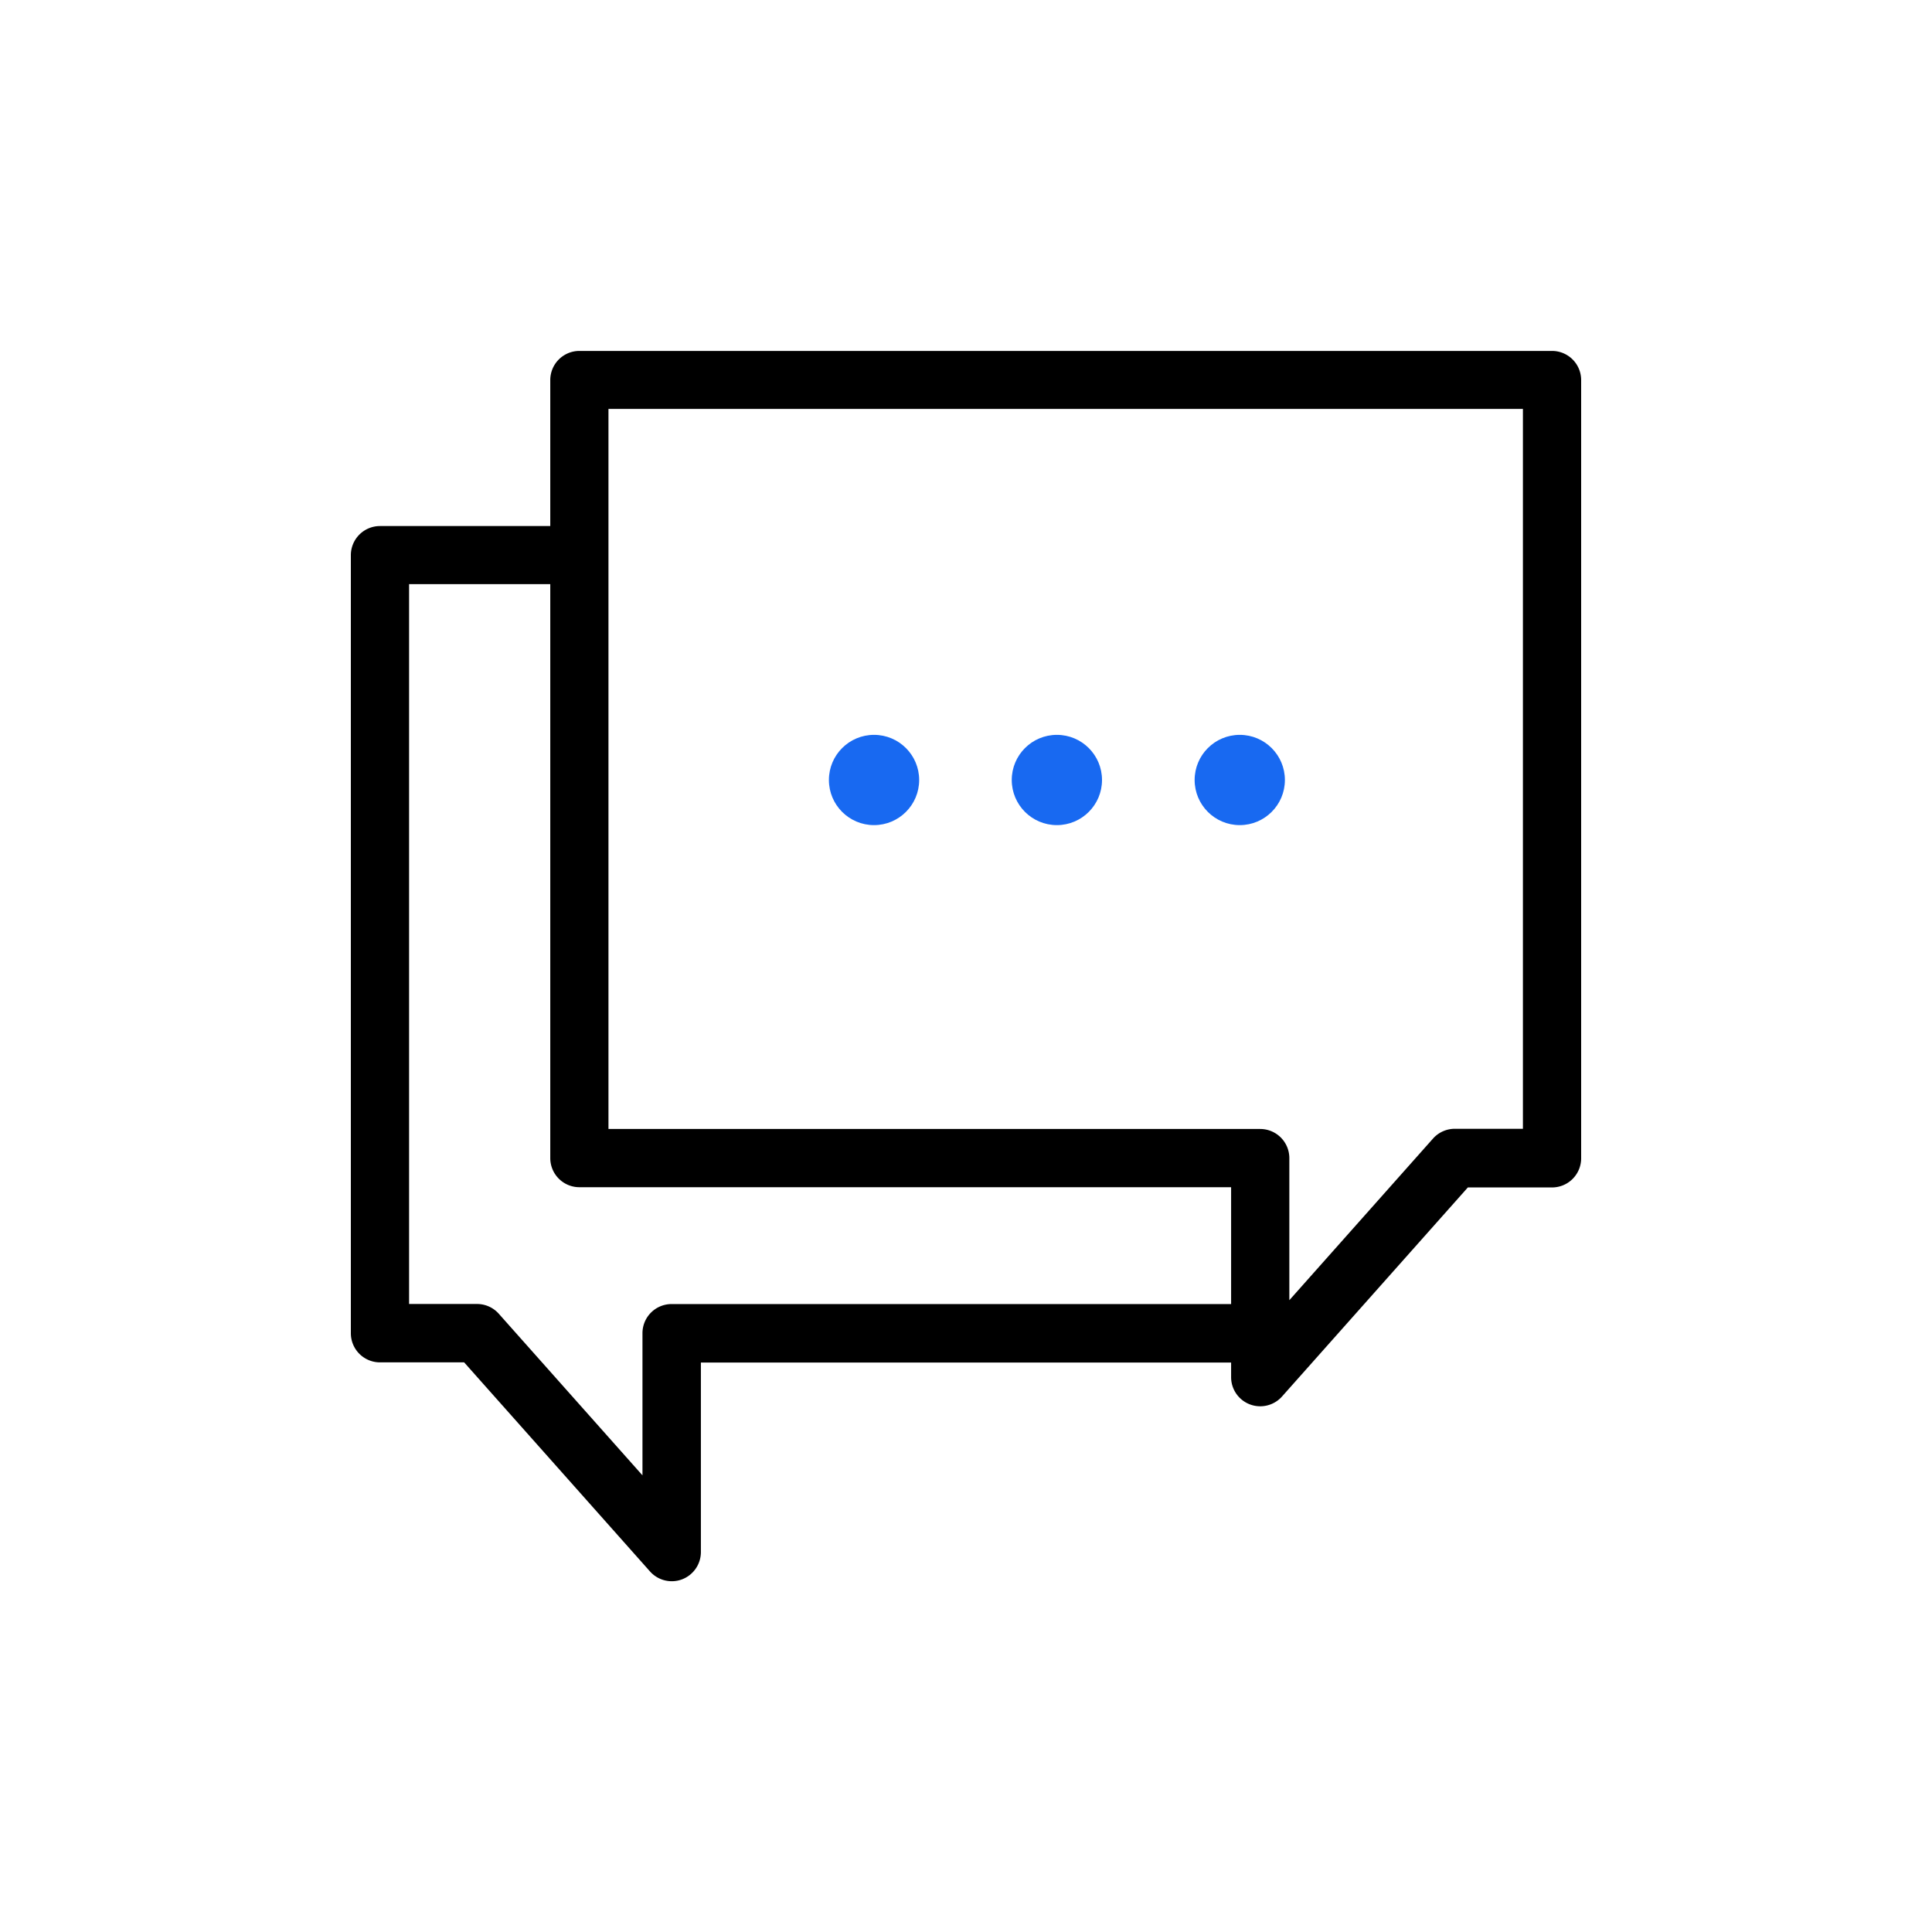 <svg xmlns="http://www.w3.org/2000/svg" width="50" height="50" viewBox="0 0 50 50">
  <g id="소통" transform="translate(25 25)">
    <g id="그룹_11227" data-name="그룹 11227" transform="translate(-25 -25)">
      <g id="그룹_11225" data-name="그룹 11225" transform="translate(9.08 9.08)">
        <path id="패스_22109" data-name="패스 22109" d="M121.886,90.8H96.713a.754.754,0,0,0-.753.754v3.778H91.552a.754.754,0,0,0-.753.753v20.138a.754.754,0,0,0,.753.753h2.179l4.81,5.411a.754.754,0,0,0,.563.253.747.747,0,0,0,.268-.049.757.757,0,0,0,.486-.7v-4.91H113.58v.379a.754.754,0,0,0,1.317.5l4.81-5.411h2.179a.754.754,0,0,0,.753-.754V91.552A.754.754,0,0,0,121.886,90.8ZM96.713,112.443H113.58v3.024H99.1a.754.754,0,0,0-.754.753V119.9l-3.718-4.182a.753.753,0,0,0-.563-.253H92.306V96.836h3.654V111.69A.754.754,0,0,0,96.713,112.443Zm17.621-1.507H97.466V92.3h23.666v18.631h-1.764a.755.755,0,0,0-.563.253l-3.718,4.183V111.69A.754.754,0,0,0,114.334,110.936Z" transform="translate(-90.799 -90.798)"/>
        <circle id="타원_707" data-name="타원 707" cx="1.168" cy="1.168" r="1.168" transform="translate(12.372 9.938)" fill="#1869f1"/>
        <circle id="타원_708" data-name="타원 708" cx="1.168" cy="1.168" r="1.168" transform="translate(17.104 9.938)" fill="#1869f1"/>
        <circle id="타원_709" data-name="타원 709" cx="1.168" cy="1.168" r="1.168" transform="translate(21.837 9.938)" fill="#1869f1"/>
      </g>
      <g id="그룹_11226" data-name="그룹 11226">
        <rect id="사각형_5719" data-name="사각형 5719" width="50" height="50" fill="none"/>
      </g>
    </g>
  </g>
</svg>
